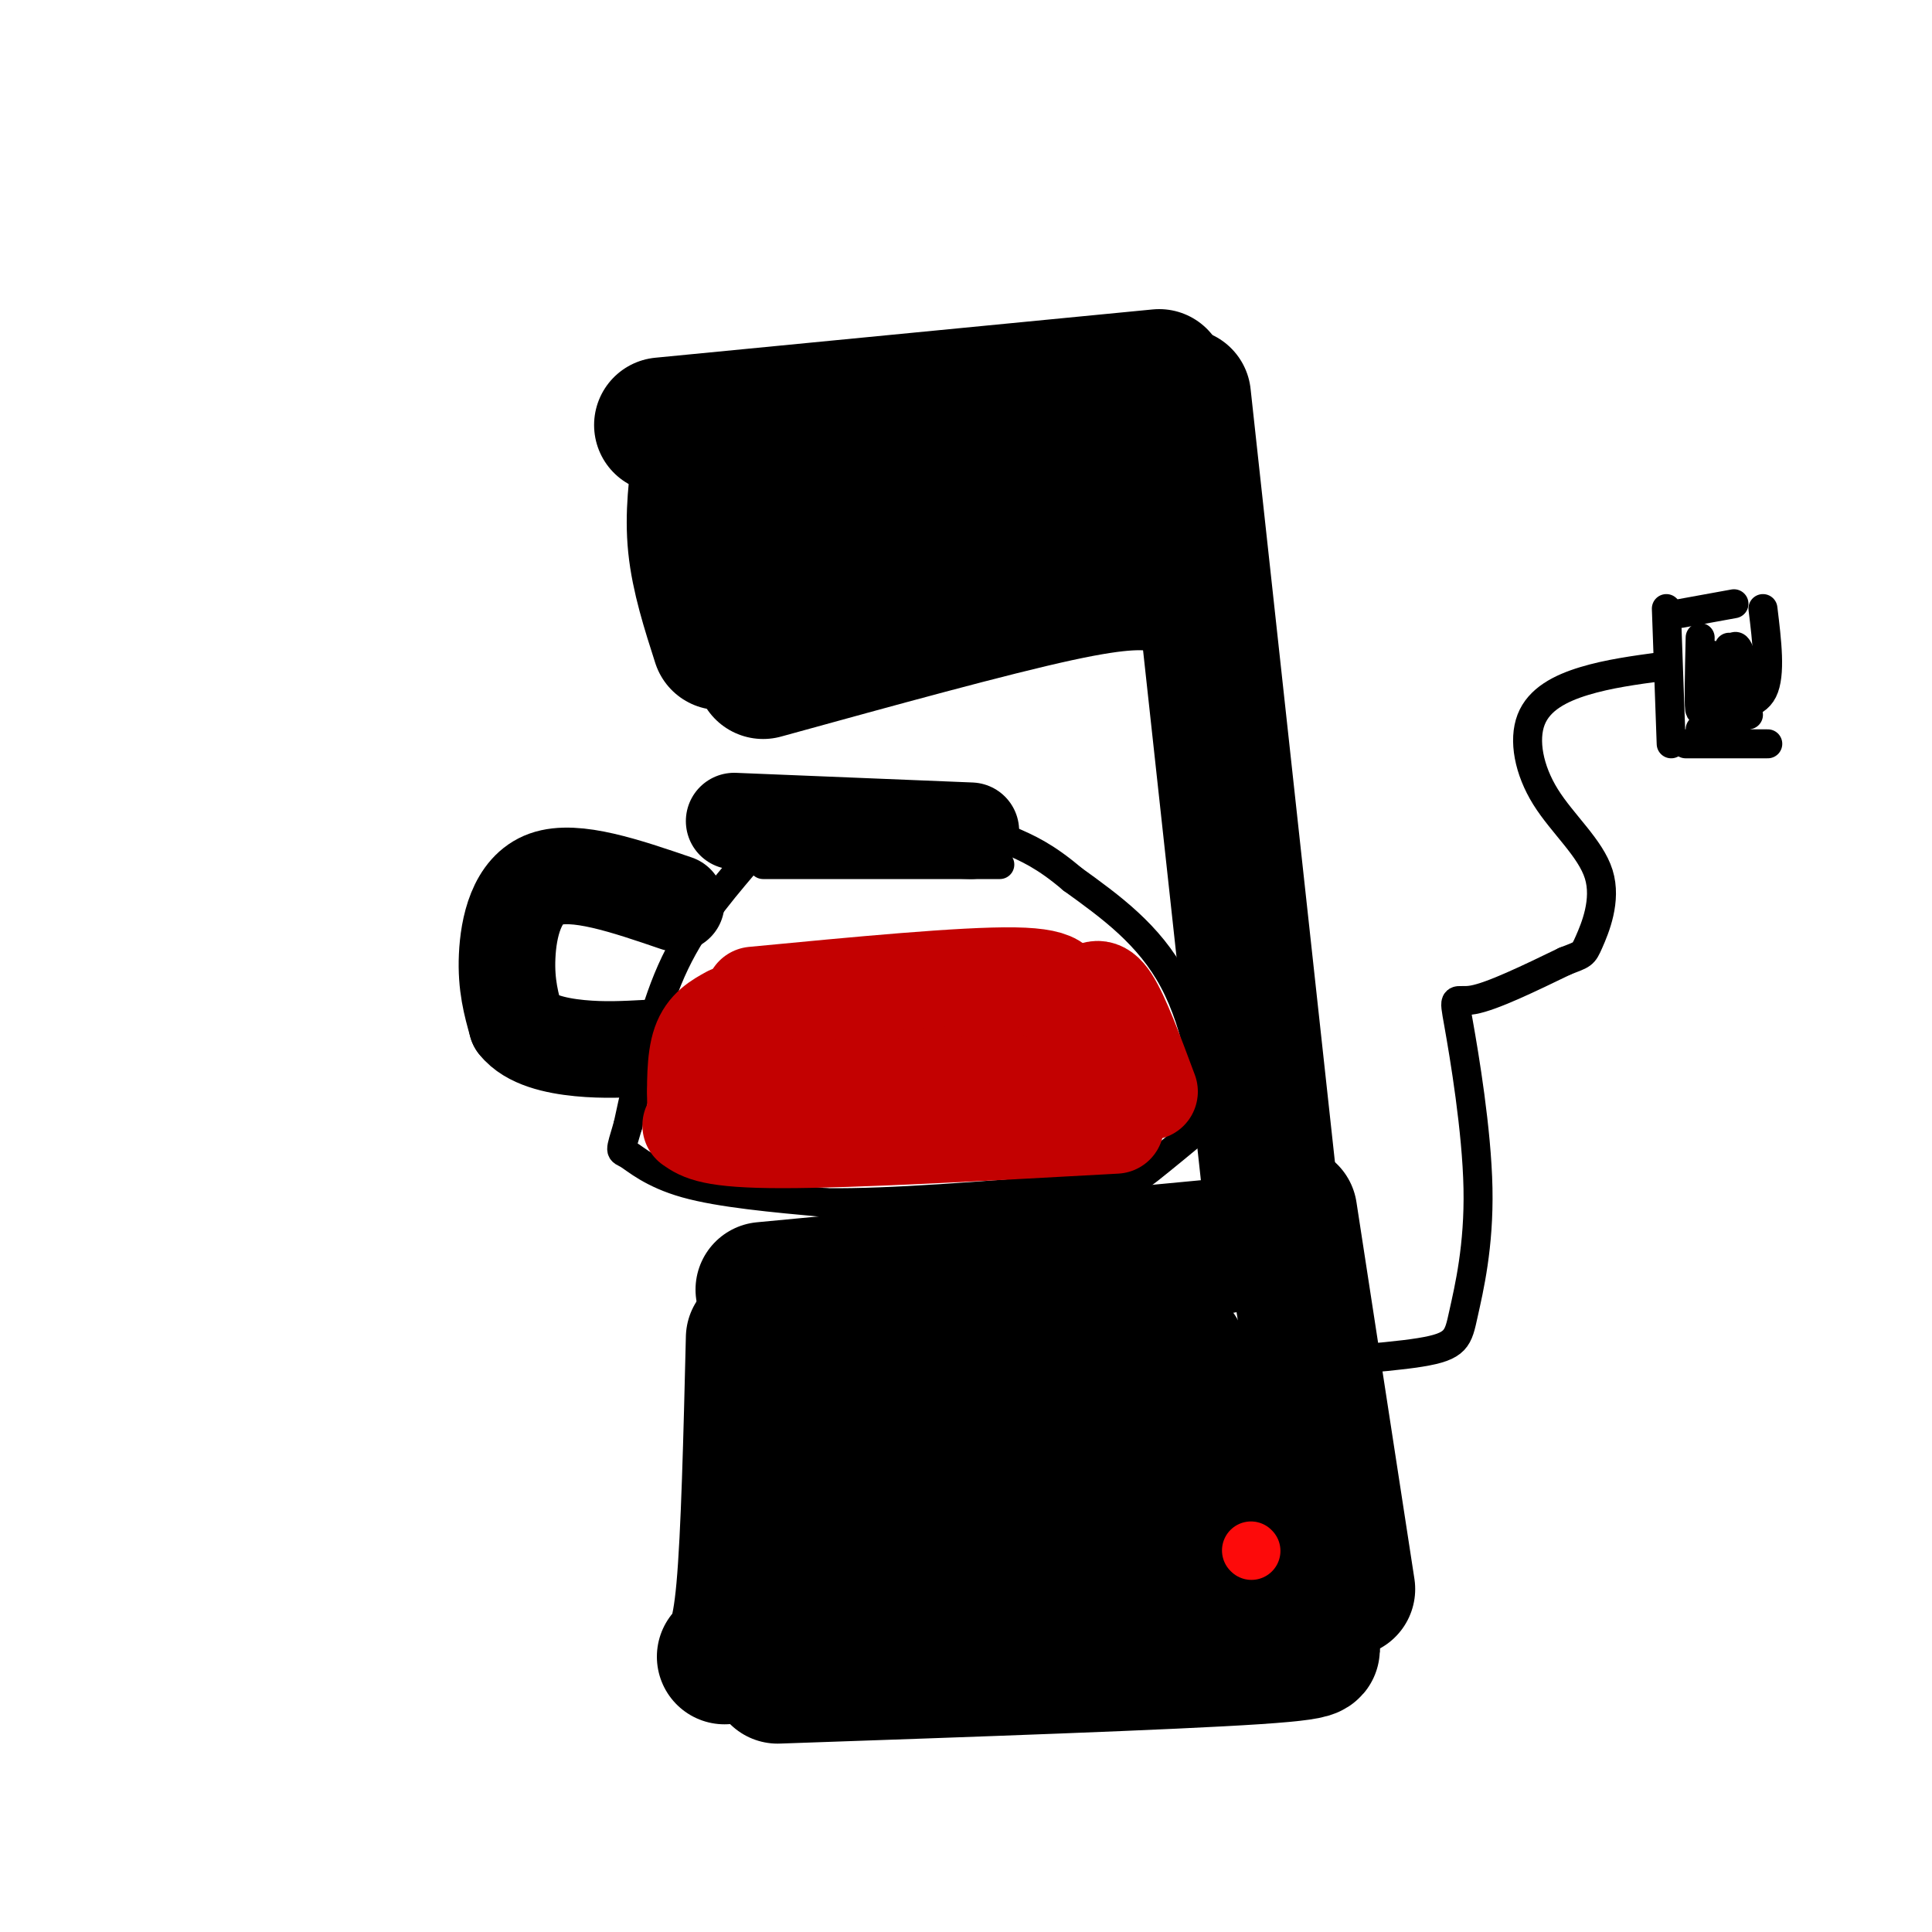 <svg viewBox='0 0 400 400' version='1.1' xmlns='http://www.w3.org/2000/svg' xmlns:xlink='http://www.w3.org/1999/xlink'><g fill='none' stroke='rgb(0,0,0)' stroke-width='28' stroke-linecap='round' stroke-linejoin='round'><path d='M137,88c0.000,0.000 103.000,-10.000 103,-10'/><path d='M145,94c-0.833,6.250 -1.667,12.500 -1,19c0.667,6.500 2.833,13.250 5,20'/><path d='M158,139c23.583,-6.500 47.167,-13.000 61,-16c13.833,-3.000 17.917,-2.500 22,-2'/><path d='M166,104c0.000,0.000 62.000,-4.000 62,-4'/><path d='M168,115c-6.333,0.083 -12.667,0.167 -2,-2c10.667,-2.167 38.333,-6.583 66,-11'/><path d='M245,82c0.000,0.000 18.000,165.000 18,165'/><path d='M253,258c0.000,0.000 -95.000,9.000 -95,9'/><path d='M156,277c-0.500,20.500 -1.000,41.000 -2,52c-1.000,11.000 -2.500,12.500 -4,14'/><path d='M161,347c40.750,-1.417 81.500,-2.833 99,-4c17.500,-1.167 11.750,-2.083 6,-3'/><path d='M267,251c0.000,0.000 12.000,78.000 12,78'/><path d='M187,280c0.000,0.000 57.000,0.000 57,0'/><path d='M182,298c0.000,0.000 73.000,0.000 73,0'/><path d='M177,279c0.000,0.000 0.000,46.000 0,46'/><path d='M180,330c0.000,0.000 83.000,-9.000 83,-9'/><path d='M189,311c0.000,0.000 64.000,0.000 64,0'/></g>
<g fill='none' stroke='rgb(253,10,10)' stroke-width='12' stroke-linecap='round' stroke-linejoin='round'><path d='M259,321c0.000,0.000 0.100,0.100 0.1,0.1'/></g>
<g fill='none' stroke='rgb(0,0,0)' stroke-width='6' stroke-linecap='round' stroke-linejoin='round'><path d='M154,179c-5.500,6.500 -11.000,13.000 -15,22c-4.000,9.000 -6.500,20.500 -9,32'/><path d='M130,233c-1.762,6.000 -1.667,5.000 0,6c1.667,1.000 4.905,4.000 12,6c7.095,2.000 18.048,3.000 29,4'/><path d='M171,249c13.500,0.167 32.750,-1.417 52,-3'/><path d='M223,246c10.933,-0.956 12.267,-1.844 15,-4c2.733,-2.156 6.867,-5.578 11,-9'/><path d='M249,233c1.311,-7.133 -0.911,-20.467 -6,-30c-5.089,-9.533 -13.044,-15.267 -21,-21'/><path d='M222,182c-5.667,-4.833 -9.333,-6.417 -13,-8'/><path d='M158,179c0.000,0.000 49.000,0.000 49,0'/></g>
<g fill='none' stroke='rgb(0,0,0)' stroke-width='20' stroke-linecap='round' stroke-linejoin='round'><path d='M152,170c0.000,0.000 49.000,2.000 49,2'/><path d='M140,187c-10.467,-3.578 -20.933,-7.156 -27,-5c-6.067,2.156 -7.733,10.044 -8,16c-0.267,5.956 0.867,9.978 2,14'/><path d='M107,212c2.578,3.289 8.022,4.511 13,5c4.978,0.489 9.489,0.244 14,0'/></g>
<g fill='none' stroke='rgb(195,1,1)' stroke-width='20' stroke-linecap='round' stroke-linejoin='round'><path d='M151,210c-2.417,1.333 -4.833,2.667 -6,6c-1.167,3.333 -1.083,8.667 -1,14'/><path d='M151,213c0.000,0.000 73.000,-1.000 73,-1'/><path d='M144,226c0.000,0.000 81.000,-2.000 81,-2'/><path d='M143,233c2.167,1.500 4.333,3.000 19,3c14.667,0.000 41.833,-1.500 69,-3'/><path d='M225,206c1.417,-1.167 2.833,-2.333 5,1c2.167,3.333 5.083,11.167 8,19'/><path d='M156,206c21.750,-2.083 43.500,-4.167 54,-4c10.500,0.167 9.750,2.583 9,5'/></g>
<g fill='none' stroke='rgb(0,0,0)' stroke-width='6' stroke-linecap='round' stroke-linejoin='round'><path d='M256,283c15.163,-0.882 30.326,-1.764 38,-3c7.674,-1.236 7.857,-2.826 9,-8c1.143,-5.174 3.244,-13.933 3,-26c-0.244,-12.067 -2.835,-27.441 -4,-34c-1.165,-6.559 -0.904,-4.303 3,-5c3.904,-0.697 11.452,-4.349 19,-8'/><path d='M324,199c3.794,-1.493 3.777,-1.225 5,-4c1.223,-2.775 3.684,-8.592 2,-14c-1.684,-5.408 -7.513,-10.408 -11,-16c-3.487,-5.592 -4.631,-11.775 -3,-16c1.631,-4.225 6.037,-6.493 11,-8c4.963,-1.507 10.481,-2.254 16,-3'/><path d='M345,126c0.000,0.000 1.000,28.000 1,28'/><path d='M348,127c0.000,0.000 11.000,-2.000 11,-2'/><path d='M365,126c0.833,6.833 1.667,13.667 0,17c-1.667,3.333 -5.833,3.167 -10,3'/><path d='M352,132c-0.178,7.733 -0.356,15.467 0,15c0.356,-0.467 1.244,-9.133 2,-11c0.756,-1.867 1.378,3.067 2,8'/><path d='M356,144c0.844,-1.378 1.956,-8.822 3,-10c1.044,-1.178 2.022,3.911 3,9'/><path d='M352,151c0.000,0.000 10.000,-3.000 10,-3'/><path d='M349,154c0.000,0.000 17.000,0.000 17,0'/><path d='M358,134c0.000,0.000 0.000,8.000 0,8'/></g>
</svg>